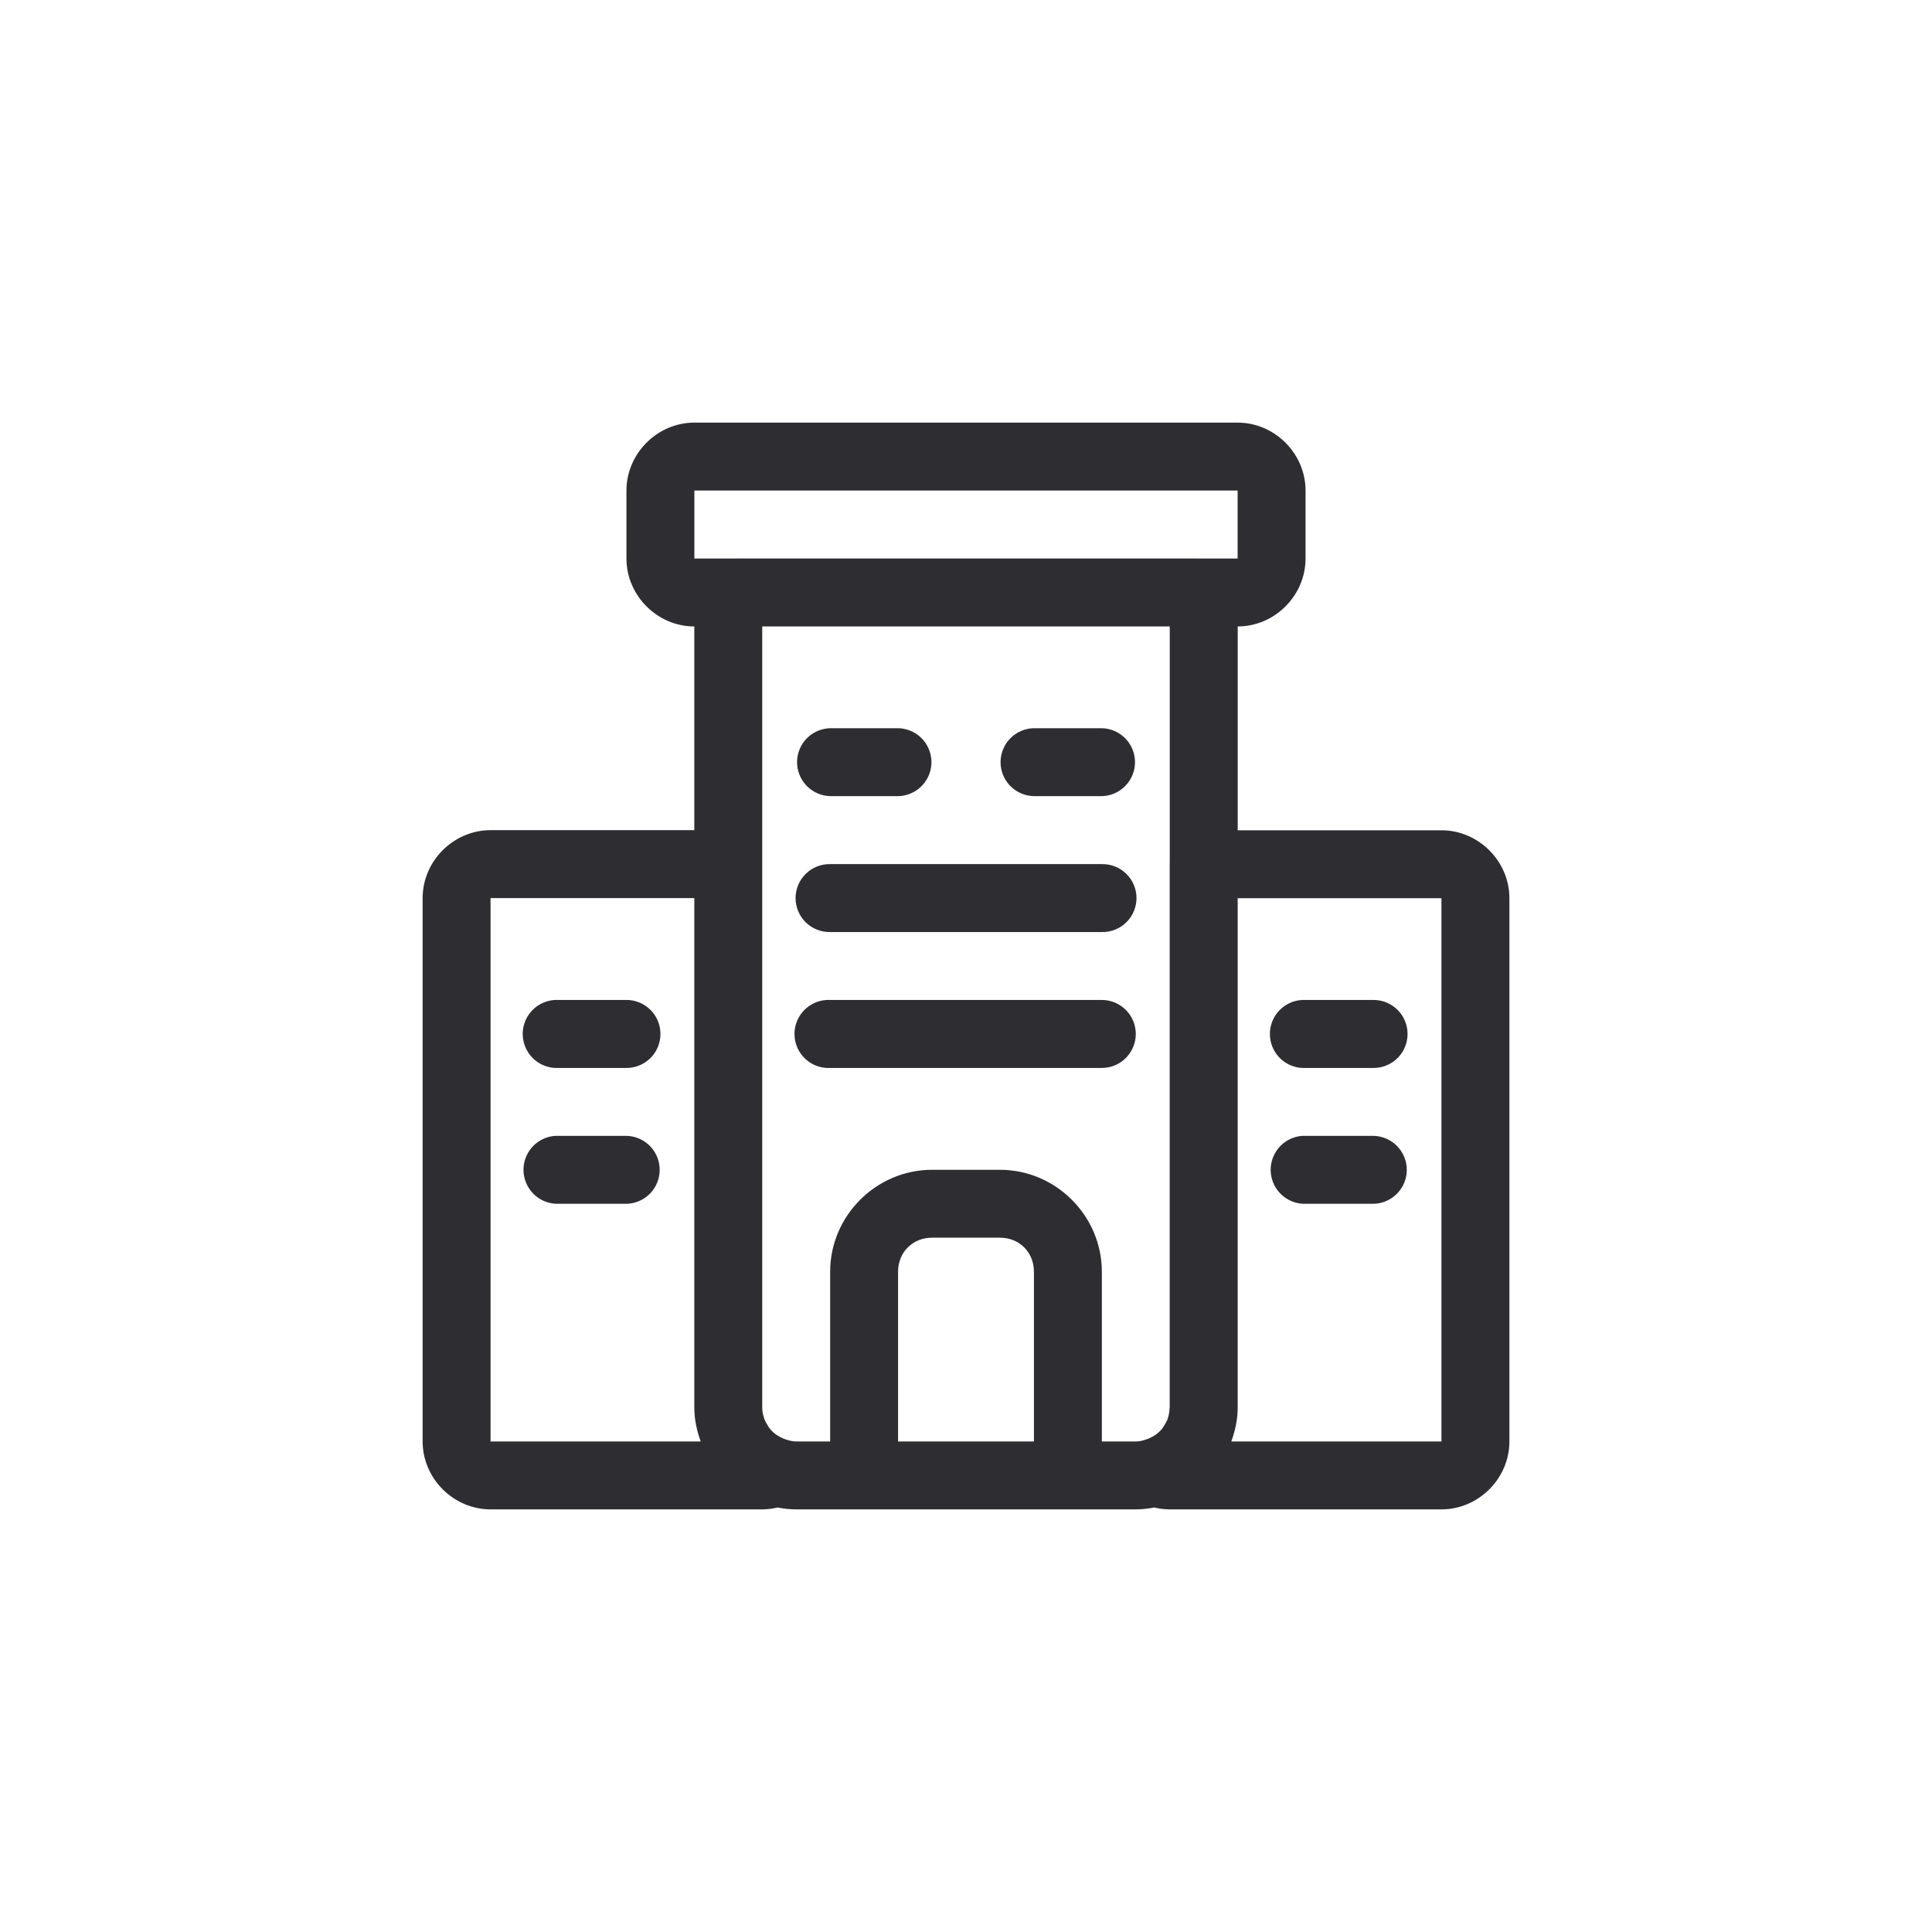 <svg width="64" height="64" viewBox="0 0 64 64" fill="none" xmlns="http://www.w3.org/2000/svg">
<path d="M23.002 14C21.775 14 20.752 15.023 20.752 16.25V18.502C20.752 19.729 21.774 20.751 23 20.752V27.5H16.25C15.023 27.5 14 28.523 14 29.75V47.75C14 48.977 15.023 50 16.25 50H25.25C25.428 50 25.598 49.976 25.756 49.938C25.756 49.939 25.757 49.938 25.758 49.938C25.959 49.976 26.164 50 26.375 50H37.625C37.834 50 38.037 49.976 38.236 49.938C38.396 49.976 38.568 50 38.748 50H47.751C48.978 50 50.001 48.977 50.001 47.75V29.754C50.001 28.527 48.978 27.504 47.751 27.504H41.001V20.752C42.227 20.751 43.248 19.729 43.248 18.502V16.25C43.248 15.023 42.225 14 40.998 14H23.002ZM23.002 16.25H40.998V18.502H39.616C39.599 18.501 39.582 18.5 39.565 18.5H24.435C24.422 18.5 24.41 18.501 24.398 18.502H23.002L23.002 16.25ZM25.25 20.752H38.75V28.544C38.748 28.571 38.748 28.598 38.748 28.625V46.63C38.748 46.646 38.742 46.66 38.741 46.676C38.736 46.799 38.712 46.914 38.673 47.021C38.648 47.09 38.611 47.151 38.572 47.212C38.548 47.252 38.524 47.292 38.495 47.329C38.436 47.4 38.369 47.465 38.293 47.52C38.276 47.533 38.257 47.543 38.238 47.555C38.155 47.608 38.065 47.653 37.968 47.684C37.859 47.718 37.749 47.751 37.625 47.751H36.5V42.126C36.5 40.275 34.975 38.751 33.125 38.751H30.875C29.025 38.751 27.5 40.275 27.5 42.126V47.751H26.375C26.252 47.751 26.142 47.718 26.032 47.684C25.935 47.654 25.846 47.608 25.762 47.555C25.741 47.542 25.72 47.53 25.701 47.516C25.628 47.463 25.564 47.401 25.507 47.333C25.472 47.289 25.443 47.242 25.415 47.192C25.382 47.138 25.35 47.086 25.327 47.025C25.282 46.901 25.25 46.77 25.25 46.626L25.25 20.752ZM27.505 24.123C27.109 24.132 26.746 24.348 26.551 24.692C26.355 25.037 26.355 25.459 26.551 25.803C26.746 26.148 27.109 26.364 27.505 26.373H29.754C30.15 26.364 30.513 26.148 30.708 25.803C30.904 25.459 30.904 25.037 30.708 24.692C30.513 24.348 30.15 24.132 29.754 24.123H27.505ZM34.246 24.123C33.85 24.132 33.487 24.348 33.292 24.692C33.096 25.037 33.096 25.459 33.292 25.803C33.487 26.148 33.85 26.364 34.246 26.373H36.498C36.894 26.364 37.256 26.148 37.451 25.803C37.647 25.459 37.647 25.037 37.451 24.692C37.256 24.348 36.894 24.132 36.498 24.123H34.246ZM27.505 28.625C27.202 28.618 26.909 28.734 26.693 28.946C26.476 29.157 26.354 29.447 26.354 29.75C26.354 30.053 26.476 30.343 26.693 30.555C26.909 30.767 27.202 30.882 27.505 30.875H36.498C36.8 30.882 37.093 30.767 37.309 30.555C37.526 30.343 37.648 30.053 37.648 29.75C37.648 29.447 37.526 29.157 37.309 28.946C37.093 28.734 36.8 28.618 36.498 28.625H27.505ZM16.25 29.75H23V46.625C23 47.021 23.083 47.396 23.211 47.75H16.25L16.25 29.75ZM41 29.754H47.75V47.75H40.789C40.917 47.396 41 47.021 41 46.625L41 29.754ZM18.386 33.125C17.983 33.146 17.623 33.38 17.439 33.739C17.256 34.097 17.278 34.527 17.498 34.865C17.717 35.203 18.1 35.398 18.502 35.377H20.752C21.154 35.377 21.526 35.163 21.727 34.815C21.928 34.466 21.928 34.037 21.727 33.688C21.526 33.34 21.154 33.125 20.752 33.125H18.502C18.463 33.123 18.424 33.123 18.386 33.125H18.386ZM27.388 33.125C26.986 33.146 26.625 33.38 26.442 33.739C26.259 34.097 26.281 34.527 26.5 34.865C26.72 35.203 27.102 35.398 27.505 35.377H36.498C36.9 35.377 37.272 35.163 37.473 34.815C37.674 34.466 37.674 34.037 37.473 33.688C37.272 33.34 36.9 33.125 36.498 33.125H27.505C27.466 33.123 27.427 33.123 27.388 33.125H27.388ZM43.14 33.125C42.738 33.145 42.377 33.377 42.192 33.735C42.008 34.093 42.028 34.522 42.246 34.861C42.464 35.2 42.846 35.397 43.248 35.377H45.5C45.903 35.377 46.275 35.163 46.476 34.815C46.677 34.466 46.677 34.037 46.476 33.688C46.275 33.34 45.903 33.125 45.5 33.125H43.248C43.212 33.123 43.176 33.123 43.14 33.125H43.14ZM18.386 37.627C17.99 37.657 17.639 37.892 17.461 38.246C17.283 38.601 17.305 39.023 17.519 39.357C17.732 39.692 18.106 39.889 18.502 39.877H20.752C21.148 39.869 21.51 39.652 21.706 39.308C21.901 38.963 21.901 38.541 21.706 38.197C21.51 37.852 21.148 37.636 20.752 37.627H18.502C18.463 37.626 18.424 37.626 18.386 37.627H18.386ZM43.14 37.627C42.745 37.655 42.393 37.889 42.214 38.243C42.035 38.597 42.056 39.018 42.267 39.353C42.479 39.688 42.852 39.888 43.248 39.877H45.5C45.896 39.869 46.258 39.652 46.454 39.308C46.65 38.963 46.65 38.541 46.454 38.197C46.258 37.852 45.896 37.636 45.5 37.627H43.248C43.212 37.626 43.176 37.626 43.14 37.627L43.14 37.627ZM30.875 41H33.125C33.768 41 34.25 41.483 34.25 42.125V47.75H29.75V42.125C29.75 41.483 30.233 41 30.875 41Z" fill="#2E2E32"/>
</svg>
